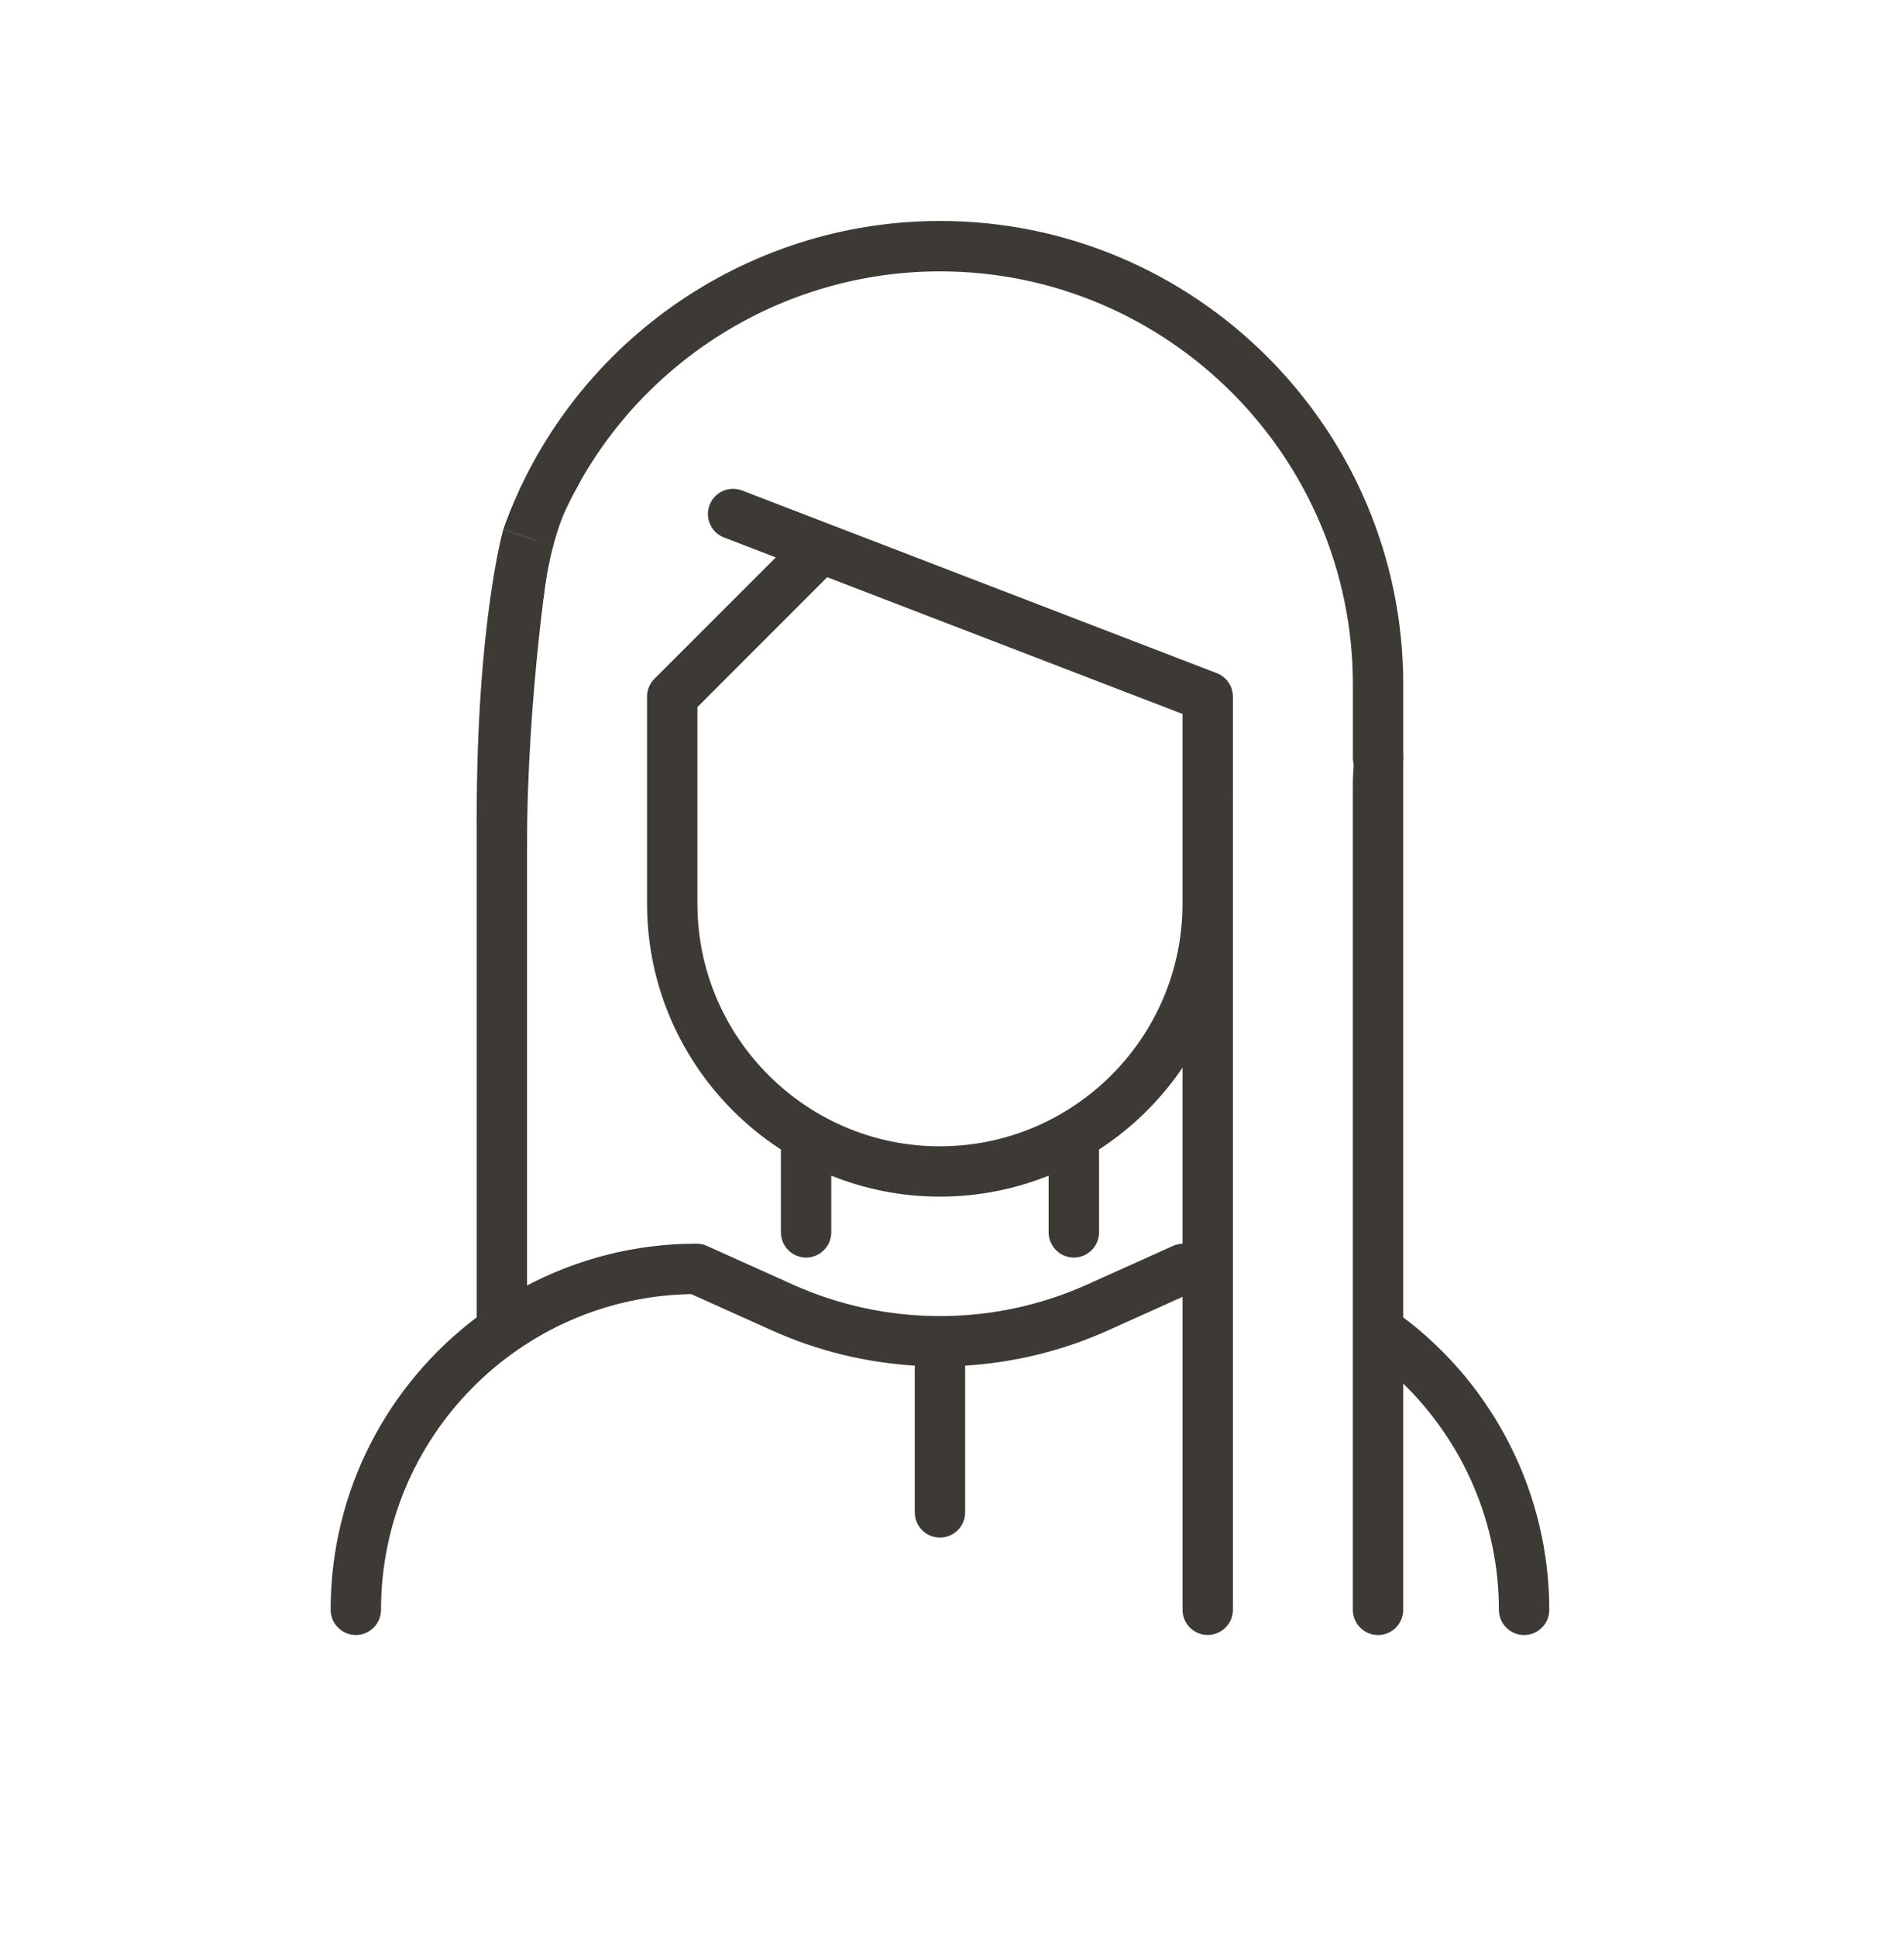 <svg viewBox="0 0 566.93 576.35" xmlns="http://www.w3.org/2000/svg" data-name="Layer 1" id="Layer_1">
  <defs>
    <style>
      .cls-1 {
        fill: #3d3935;
        stroke: #3d3935;
        stroke-miterlimit: 10;
        stroke-width: .5px;
      }
    </style>
  </defs>
  <path d="M362.2,200.56l-141.32-54.35c-3.74-1.44-7.93.43-9.36,4.16-1.43,3.74.43,7.93,4.16,9.36l15.76,6.06-36.41,36.41c-1.36,1.36-2.12,3.2-2.12,5.12v61.6c0,30.6,15.9,57.54,39.86,73.04v24.79c0,4,3.25,7.25,7.25,7.25s7.25-3.25,7.25-7.25v-17.24c10.08,4.09,21.08,6.37,32.61,6.37s22.53-2.28,32.61-6.37v17.24c0,4,3.25,7.25,7.25,7.25s7.25-3.25,7.25-7.25v-24.79c10.08-6.52,18.73-15.05,25.36-25.05v53.46c-1.03,0-2.04.22-2.97.64l-25.52,11.48c-27.95,12.58-60.01,12.58-87.95,0l-25.52-11.48c-.94-.42-1.95-.64-2.98-.64-18.31,0-35.58,4.57-50.73,12.61v-139.43c0-4-3.25-7.25-7.25-7.25s-7.25,3.25-7.25,7.25v148.63c-26.39,19.85-43.48,51.42-43.48,86.9,0,4,3.25,7.25,7.25,7.25s7.25-3.25,7.25-7.25c0-51.44,41.44-93.38,92.68-94.2l24.07,10.83c13.61,6.12,28.09,9.6,42.68,10.47v43.91c0,4,3.25,7.25,7.25,7.25s7.25-3.25,7.25-7.25v-43.91c14.59-.87,29.06-4.35,42.68-10.47l22.55-10.15v93.51c0,4,3.25,7.25,7.25,7.25s7.25-3.25,7.25-7.25V207.33c0-3-1.85-5.69-4.65-6.77ZM279.88,341.4c-39.96,0-72.47-32.51-72.47-72.47v-58.6l38.83-38.84,106.11,40.81v56.62c0,39.96-32.51,72.47-72.47,72.47Z" class="cls-1"></path>
  <path d="M163.77,162.41c17.43-48.99,64.09-81.9,116.11-81.9,67.93,0,123.2,55.27,123.2,123.2v21.74c0,4,3.25,7.25,7.25,7.25s7.25-3.25,7.25-7.25v-21.74c0-75.92-61.77-137.7-137.7-137.7-58.14,0-110.29,36.79-129.77,91.54" class="cls-1"></path>
  <path d="M417.57,392.18v-166.74c0-4-4.67-23.77-8.67-23.77s-5.83,27.02-5.83,31.02v246.4c0,4,3.25,7.25,7.25,7.25s7.25-3.25,7.25-7.25v-67.92c18.34,17.64,28.99,42.11,28.99,67.92,0,4,3.25,7.25,7.25,7.25s7.25-3.25,7.25-7.25c0-34.23-16.2-66.41-43.48-86.91Z" class="cls-1"></path>
  <path d="M163.77,162.41s-7.09,43.16-7.09,89.47-14.49-8.31-14.49-8.31c0-58.44,7.93-86.02,7.93-86.02" class="cls-1"></path>
  <path d="M161.62,177.77s1.88-19.58,9.52-32.04-7.37-6.63-7.37-6.63l-7.34,41.56,5.19-2.89Z" class="cls-1"></path>
</svg>
